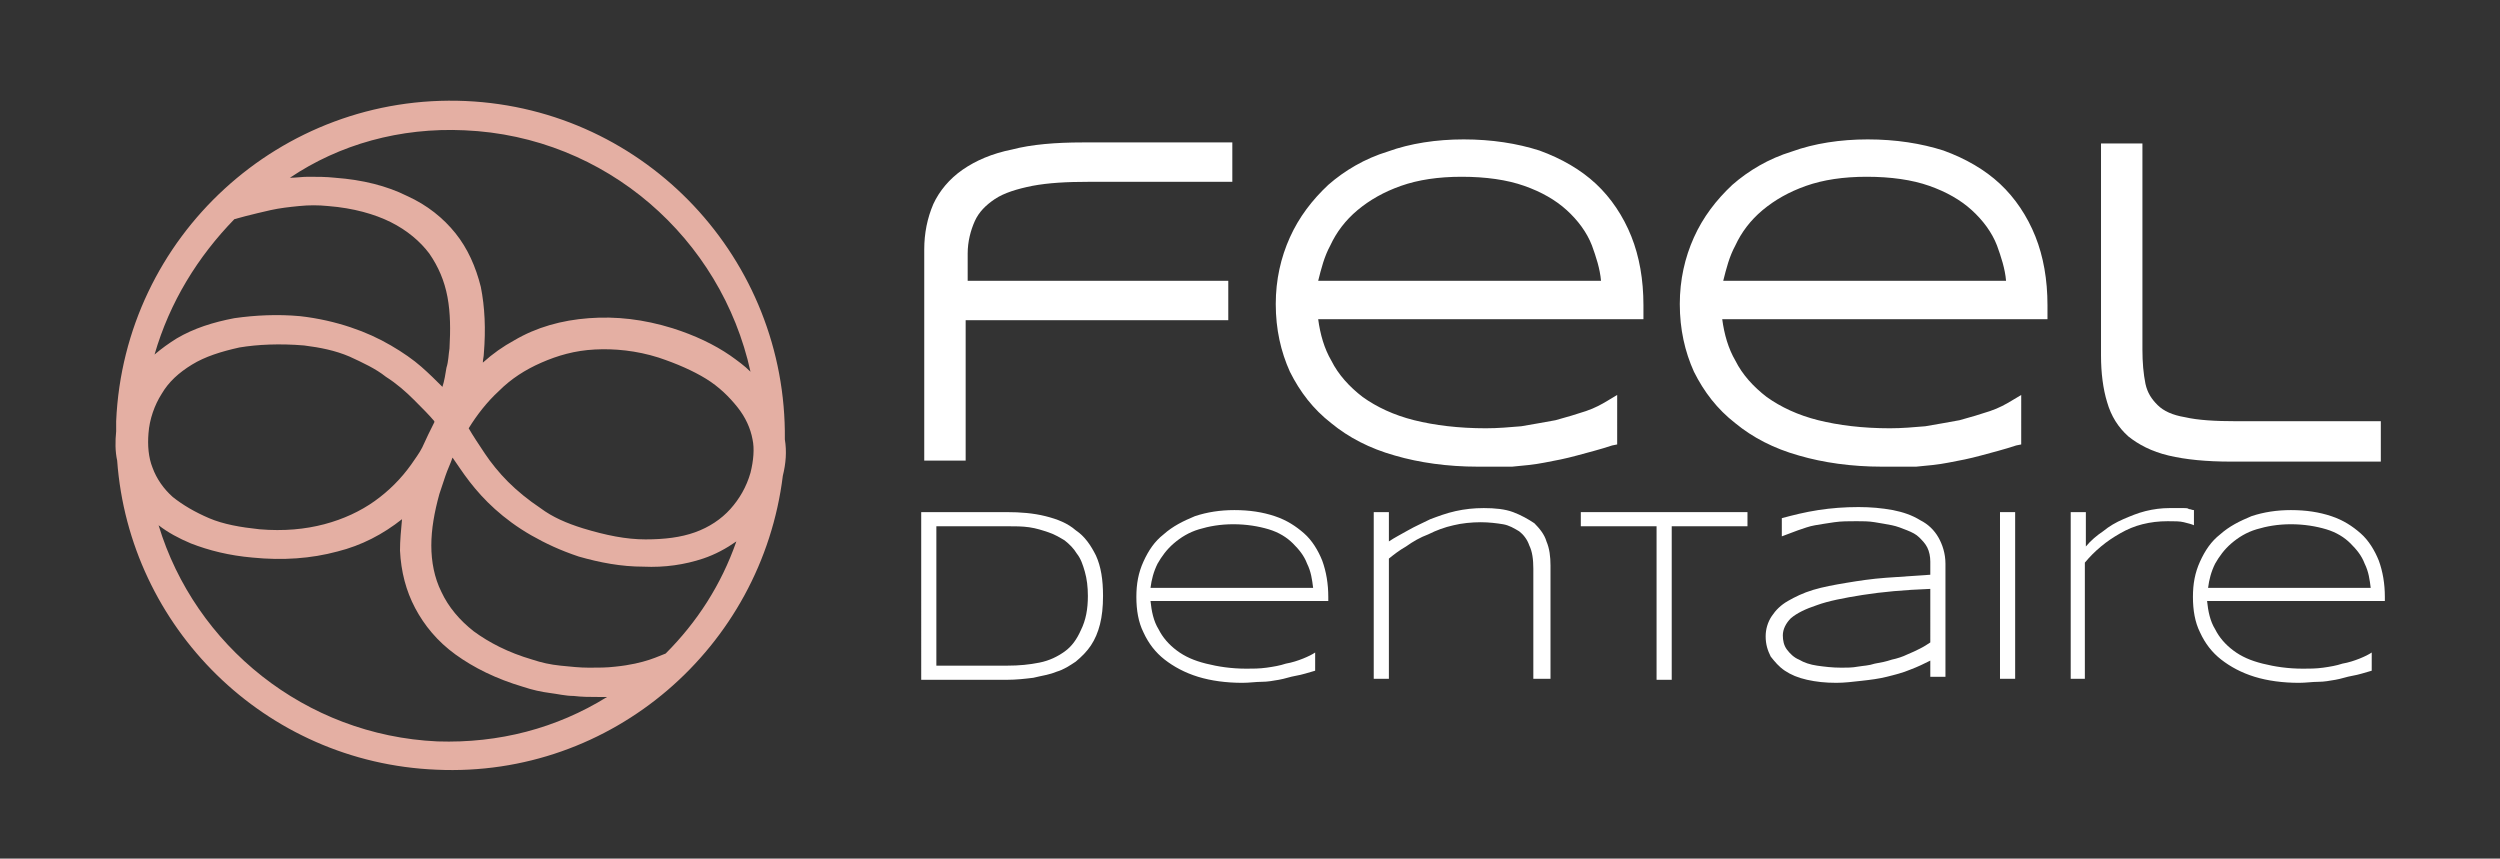 <?xml version="1.0" encoding="utf-8"?>
<!-- Generator: Adobe Illustrator 23.0.3, SVG Export Plug-In . SVG Version: 6.00 Build 0)  -->
<svg version="1.1" id="Calque_1" xmlns="http://www.w3.org/2000/svg" xmlns:xlink="http://www.w3.org/1999/xlink" x="0px" y="0px"
	 viewBox="0 0 247.5 85" style="enable-background:new 0 0 247.5 85;" xml:space="preserve">
<rect x="0" y="0" width="247.5" height="85" fill="#333333" stroke="none"/>
<style type="text/css">
	.st0{fill:#E4AFA3;}
	.st1{fill:#FFFFFF;}
</style>
<path class="st0" d="M77.7,43.5C77.9,25.7,64,10.8,46.1,10C27.8,9.2,12.3,23.4,11.5,41.7c0,0.3,0,0.5,0,0.8c0,0.1,0,0.1,0,0.2
	c-0.1,1-0.1,2,0.1,2.9c1.2,16.5,14.6,29.9,31.6,30.6C60.6,77,75.4,64.1,77.5,47.1C77.8,45.9,77.9,44.7,77.7,43.5z M74.3,46.8
	c-0.4,1.4-1.1,2.6-2,3.6s-2.1,1.8-3.5,2.3s-3,0.7-4.9,0.7S60,53,57.7,52.3c-1.6-0.5-3-1.1-4.2-2c-1.2-0.8-2.3-1.7-3.2-2.6
	c-0.9-0.9-1.7-1.9-2.3-2.8c-0.6-0.9-1.2-1.8-1.6-2.5c0.8-1.3,1.8-2.6,3-3.7c1.2-1.2,2.6-2.1,4.2-2.8c1.6-0.7,3.3-1.2,5.3-1.3
	c1.9-0.1,4.1,0.1,6.3,0.8c1.8,0.6,3.4,1.3,4.7,2.1c1.3,0.8,2.3,1.8,3.1,2.8c0.8,1,1.3,2.1,1.5,3.2C74.7,44.4,74.6,45.6,74.3,46.8z
	 M46,12.9c14,0.6,25.4,10.7,28.3,23.9c-0.6-0.6-1.3-1.1-2-1.6c-1.6-1.1-3.5-2-5.7-2.7c-2.9-0.9-5.6-1.2-8.3-1s-5.2,0.9-7.4,2.2
	c-1.1,0.6-2.1,1.3-3.1,2.2c0-0.3,0.1-0.6,0.1-0.9c0.2-2.4,0.1-4.6-0.3-6.6c-0.5-2-1.3-3.8-2.5-5.3c-1.2-1.5-2.8-2.8-4.8-3.7
	c-2-1-4.4-1.6-7.1-1.8c-0.9-0.1-1.8-0.1-2.7-0.1c-0.6,0-1.2,0.1-1.8,0.1C33.6,14.3,39.6,12.6,46,12.9z M23.2,21.7
	c0.4-0.1,0.7-0.2,1.1-0.3c0.8-0.2,1.6-0.4,2.5-0.6s1.8-0.3,2.8-0.4s1.9-0.1,2.9,0c2.5,0.2,4.6,0.8,6.2,1.6c1.6,0.8,2.9,1.9,3.8,3.1
	c0.9,1.3,1.5,2.7,1.8,4.3c0.3,1.6,0.3,3.3,0.2,5.1c-0.1,0.6-0.1,1.3-0.3,1.9c-0.1,0.6-0.2,1.3-0.4,1.9c-0.6-0.6-1.3-1.3-2.1-2
	s-1.8-1.4-3-2.1c-1.2-0.7-2.5-1.3-4-1.8s-3.2-0.9-5-1.1c-2.2-0.2-4.4-0.1-6.5,0.2c-2.1,0.4-4,1-5.7,2c-0.8,0.5-1.5,1-2.2,1.6
	C16.8,29.9,19.6,25.4,23.2,21.7z M14.7,42.9c0.1-1.4,0.6-2.8,1.3-3.9c0.7-1.2,1.7-2.1,3-2.9c1.3-0.8,2.9-1.3,4.7-1.7
	c1.8-0.3,4-0.4,6.4-0.2c1.6,0.2,3.1,0.5,4.5,1.1c1.3,0.6,2.6,1.2,3.6,2c1.1,0.7,2,1.5,2.8,2.3s1.5,1.5,2,2.1v0.1
	c-0.4,0.8-0.8,1.6-1.2,2.5c-0.3,0.6-0.7,1.1-1.1,1.7c-1,1.4-2.2,2.6-3.6,3.6c-1.4,1-3.1,1.8-5,2.3c-1.9,0.5-4,0.7-6.4,0.5
	c-1.9-0.2-3.6-0.5-5-1.1s-2.6-1.3-3.6-2.1c-0.9-0.8-1.6-1.8-2-2.9C14.7,45.3,14.6,44.1,14.7,42.9z M43.3,73.4
	c-13.1-0.6-24-9.5-27.6-21.4c0.9,0.7,2,1.3,3.2,1.8c1.8,0.7,3.8,1.2,6.1,1.4c3,0.3,5.8,0.1,8.4-0.6c2.4-0.6,4.5-1.7,6.4-3.2
	c-0.1,1.1-0.2,2.1-0.2,3.1c0.1,2.1,0.6,4,1.5,5.7s2.2,3.3,4,4.6s4,2.4,6.7,3.2c0.9,0.3,1.8,0.5,2.6,0.6s1.6,0.3,2.4,0.3
	c0.8,0.1,1.6,0.1,2.4,0.1c0.3,0,0.6,0,0.9,0C55.1,72.1,49.4,73.6,43.3,73.4z M65.9,64.7c-0.6,0.2-2,1-5,1.3
	c-0.8,0.1-1.7,0.1-2.6,0.1s-1.8-0.1-2.8-0.2s-1.9-0.3-2.8-0.6c-2.4-0.7-4.3-1.7-5.8-2.8c-1.4-1.1-2.5-2.4-3.2-3.9
	c-0.7-1.4-1-3-1-4.6s0.3-3.3,0.8-5.1c0.2-0.6,0.4-1.2,0.6-1.8c0.2-0.6,0.5-1.2,0.7-1.8c0.5,0.7,1,1.5,1.7,2.4s1.5,1.8,2.5,2.7
	s2.2,1.8,3.6,2.6c1.4,0.8,2.9,1.5,4.7,2.1c2.1,0.6,4.2,1,6.4,1c2.1,0.1,4.1-0.2,5.9-0.8c1.2-0.4,2.3-1,3.3-1.7
	C71.4,57.9,69,61.6,65.9,64.7z"/>
<path class="st1" d="M109.2,59c0,1.1-0.1,2-0.3,2.8c-0.2,0.8-0.5,1.5-0.9,2.1c-0.4,0.6-0.9,1.1-1.5,1.6c-0.6,0.4-1.2,0.8-1.9,1
	c-0.7,0.3-1.5,0.4-2.3,0.6c-0.8,0.1-1.7,0.2-2.6,0.2h-8.5V50.7h8.5c1.3,0,2.6,0.1,3.8,0.4c1.2,0.3,2.2,0.7,3,1.4
	c0.9,0.6,1.5,1.5,2,2.5C109,56.1,109.2,57.4,109.2,59z M107.7,59c0-0.9-0.1-1.7-0.3-2.4c-0.2-0.7-0.4-1.3-0.8-1.8
	c-0.3-0.5-0.7-0.9-1.2-1.3c-0.5-0.3-1-0.6-1.6-0.8s-1.2-0.4-1.9-0.5c-0.7-0.1-1.4-0.1-2.2-0.1h-7v13.8h7c1.2,0,2.2-0.1,3.2-0.3
	c1-0.2,1.8-0.6,2.5-1.1s1.2-1.2,1.6-2.1C107.5,61.4,107.7,60.3,107.7,59z"/>
<path class="st1" d="M130.2,66.4c-0.7,0.2-1.3,0.4-1.9,0.5c-0.6,0.1-1.1,0.3-1.7,0.4s-1.1,0.2-1.7,0.2s-1.2,0.1-1.9,0.1
	c-1.6,0-3.1-0.2-4.4-0.6s-2.4-1-3.3-1.7s-1.6-1.6-2.1-2.7c-0.5-1-0.7-2.2-0.7-3.5s0.2-2.4,0.7-3.5s1.1-2,2-2.7
	c0.9-0.8,1.9-1.3,3.1-1.8c1.2-0.4,2.5-0.6,3.9-0.6c1.5,0,2.8,0.2,4,0.6c1.2,0.4,2.1,1,2.9,1.7s1.4,1.7,1.8,2.7
	c0.4,1.1,0.6,2.3,0.6,3.6v0.4h-17.6c0.1,1,0.3,2,0.8,2.8c0.4,0.8,1,1.5,1.8,2.1s1.7,1,2.9,1.3s2.5,0.5,4,0.5c0.6,0,1.3,0,2-0.1
	s1.3-0.2,1.9-0.4c0.6-0.1,1.2-0.3,1.7-0.5s0.9-0.4,1.2-0.6L130.2,66.4L130.2,66.4z M130,58.2c-0.1-0.8-0.2-1.6-0.6-2.4
	c-0.3-0.8-0.8-1.4-1.4-2s-1.4-1.1-2.4-1.4c-1-0.3-2.2-0.5-3.5-0.5s-2.4,0.2-3.4,0.5s-1.8,0.8-2.5,1.4c-0.7,0.6-1.2,1.3-1.6,2
	c-0.4,0.8-0.6,1.6-0.7,2.4H130z"/>
<path class="st1" d="M151.8,67.2V56.3c0-0.9-0.1-1.7-0.4-2.3c-0.2-0.6-0.6-1.1-1-1.4c-0.5-0.3-1-0.6-1.6-0.7
	c-0.6-0.1-1.4-0.2-2.2-0.2c-0.9,0-1.9,0.1-2.7,0.3c-0.9,0.2-1.7,0.5-2.5,0.9c-0.8,0.3-1.5,0.7-2.2,1.2c-0.7,0.4-1.2,0.8-1.7,1.2
	v11.9H136V50.7h1.5v2.9c0.6-0.4,1.2-0.7,1.9-1.1s1.4-0.7,2.2-1.1c0.8-0.3,1.6-0.6,2.5-0.8s1.8-0.3,2.8-0.3c1.1,0,2.1,0.1,2.9,0.4
	c0.8,0.3,1.5,0.7,2.1,1.1c0.5,0.5,1,1.1,1.2,1.8c0.3,0.7,0.4,1.5,0.4,2.4v11.2C153.5,67.2,151.8,67.2,151.8,67.2z"/>
<path class="st1" d="M165.5,52.1v15.2H164V52.1h-7.5v-1.4H173v1.4H165.5z"/>
<path class="st1" d="M191.1,67.2v-1.8c-0.6,0.3-1.2,0.6-2,0.9c-0.7,0.3-1.5,0.5-2.3,0.7s-1.6,0.3-2.5,0.4s-1.7,0.2-2.5,0.2
	c-1.1,0-2-0.1-2.9-0.3c-0.9-0.2-1.6-0.5-2.2-0.9c-0.6-0.4-1-0.9-1.4-1.4c-0.3-0.6-0.5-1.2-0.5-2c0-0.7,0.2-1.4,0.6-2
	s0.9-1.1,1.6-1.5c0.7-0.4,1.5-0.8,2.5-1.1s2.1-0.5,3.3-0.7s2.5-0.4,3.9-0.5s2.9-0.2,4.4-0.3v-1.3c0-0.5-0.1-1-0.3-1.4
	s-0.5-0.7-0.8-1s-0.7-0.5-1.2-0.7s-1-0.4-1.5-0.5s-1.1-0.2-1.7-0.3c-0.6-0.1-1.2-0.1-1.8-0.1c-0.8,0-1.5,0-2.2,0.1s-1.3,0.2-1.9,0.3
	c-0.6,0.1-1.1,0.3-1.7,0.5c-0.5,0.2-1.1,0.4-1.6,0.6v-1.8c1.1-0.3,2.3-0.6,3.6-0.8s2.6-0.3,4-0.3c1.2,0,2.3,0.1,3.4,0.3
	c1,0.2,1.9,0.5,2.7,1c0.8,0.4,1.4,1,1.8,1.7c0.4,0.7,0.7,1.6,0.7,2.6V67h-1.5V67.2z M191.1,58.3c-2.6,0.1-4.8,0.3-6.7,0.6
	s-3.4,0.6-4.5,1c-1.2,0.4-2,0.8-2.6,1.3c-0.5,0.5-0.8,1.1-0.8,1.7c0,0.5,0.1,1,0.4,1.4c0.3,0.4,0.7,0.8,1.2,1
	c0.5,0.3,1.1,0.5,1.8,0.6s1.5,0.2,2.4,0.2c0.5,0,1.1,0,1.6-0.1c0.6-0.1,1.1-0.1,1.7-0.3c0.6-0.1,1.1-0.2,1.7-0.4
	c0.5-0.1,1.1-0.3,1.5-0.5c0.5-0.2,0.9-0.4,1.3-0.6s0.7-0.4,1-0.6L191.1,58.3L191.1,58.3z"/>
<path class="st1" d="M198,67.2V50.7h1.5v16.5H198z"/>
<path class="st1" d="M216.2,51.7c-0.4-0.1-0.9-0.1-1.6-0.1c-0.9,0-1.7,0.1-2.5,0.3s-1.5,0.5-2.2,0.9s-1.3,0.8-1.9,1.3
	c-0.6,0.5-1.1,1-1.6,1.6v11.5H205V50.7h1.5v3.4c0.5-0.6,1.1-1.1,1.7-1.5c0.6-0.5,1.3-0.9,2-1.2s1.4-0.6,2.2-0.8s1.6-0.3,2.4-0.3
	c0.3,0,0.5,0,0.8,0c0.2,0,0.4,0,0.6,0c0.2,0,0.4,0,0.5,0.1c0.2,0,0.3,0.1,0.5,0.1V52C217,51.9,216.6,51.8,216.2,51.7z"/>
<path class="st1" d="M234.8,66.4c-0.7,0.2-1.3,0.4-1.9,0.5c-0.6,0.1-1.1,0.3-1.7,0.4c-0.6,0.1-1.1,0.2-1.7,0.2
	c-0.6,0-1.2,0.1-1.9,0.1c-1.6,0-3.1-0.2-4.4-0.6c-1.3-0.4-2.4-1-3.3-1.7c-0.9-0.7-1.6-1.6-2.1-2.7c-0.5-1-0.7-2.2-0.7-3.5
	s0.2-2.4,0.7-3.5s1.1-2,2-2.7c0.9-0.8,1.9-1.3,3.1-1.8c1.2-0.4,2.5-0.6,3.9-0.6c1.5,0,2.8,0.2,4,0.6c1.2,0.4,2.1,1,2.9,1.7
	s1.4,1.7,1.8,2.7c0.4,1.1,0.6,2.3,0.6,3.6v0.4h-17.6c0.1,1,0.3,2,0.8,2.8c0.4,0.8,1,1.5,1.8,2.1s1.7,1,2.9,1.3s2.5,0.5,4,0.5
	c0.6,0,1.3,0,2-0.1s1.3-0.2,1.9-0.4c0.6-0.1,1.2-0.3,1.7-0.5s0.9-0.4,1.2-0.6V66.4z M234.7,58.2c-0.1-0.8-0.2-1.6-0.6-2.4
	c-0.3-0.8-0.8-1.4-1.4-2c-0.6-0.6-1.4-1.1-2.4-1.4c-1-0.3-2.2-0.5-3.5-0.5s-2.4,0.2-3.4,0.5s-1.8,0.8-2.5,1.4
	c-0.7,0.6-1.2,1.3-1.6,2c-0.4,0.8-0.6,1.6-0.7,2.4H234.7z"/>
<g>
	<path class="st1" d="M91.5,45.7v-21c0-1.6,0.3-3.1,0.9-4.5c0.6-1.3,1.6-2.5,2.9-3.4c1.3-0.9,2.9-1.6,4.9-2c1.9-0.5,4.3-0.7,7-0.7
		H122V18h-14.2c-2.2,0-4,0.1-5.6,0.4c-1.5,0.3-2.8,0.7-3.7,1.3c-0.9,0.6-1.6,1.3-2,2.2c-0.4,0.9-0.7,2-0.7,3.2v2.7h25.8v3.9h-26
		v13.9h-4.1V45.7z"/>
	<path class="st1" d="M146.3,46.2c-3,0-5.8-0.4-8.2-1.1c-2.5-0.7-4.6-1.8-6.3-3.2c-1.8-1.4-3.1-3.1-4.1-5.1c-0.9-2-1.4-4.2-1.4-6.7
		c0-2.4,0.5-4.6,1.4-6.6s2.2-3.7,3.8-5.2c1.6-1.4,3.6-2.6,5.9-3.3c2.2-0.8,4.8-1.2,7.5-1.2c2.8,0,5.3,0.4,7.5,1.1
		c2.2,0.8,4.1,1.9,5.6,3.3s2.7,3.2,3.5,5.2s1.2,4.3,1.2,6.8v1.4h-32.2c0.2,1.5,0.6,2.9,1.3,4.1c0.7,1.4,1.8,2.6,3.1,3.6
		c1.4,1,3.1,1.8,5.1,2.3s4.4,0.8,7.1,0.8c1.2,0,2.3-0.1,3.5-0.2c1.2-0.2,2.3-0.4,3.4-0.6c1.1-0.3,2.1-0.6,3-0.9
		c0.9-0.3,1.6-0.7,2.1-1l1-0.6V44l-0.5,0.1c-1.2,0.4-2.4,0.7-3.5,1s-2.1,0.5-3.2,0.7c-1,0.2-2.1,0.3-3.2,0.4
		C148.8,46.2,147.6,46.2,146.3,46.2z M158.5,27.8c-0.1-1.2-0.5-2.4-0.9-3.5c-0.5-1.3-1.4-2.5-2.5-3.5s-2.5-1.8-4.2-2.4
		s-3.8-0.9-6.2-0.9c-2.3,0-4.3,0.3-6,0.9s-3.1,1.4-4.3,2.4s-2.1,2.2-2.7,3.5c-0.6,1.1-0.9,2.3-1.2,3.5H158.5z"/>
	<path class="st1" d="M186.3,46.2c-3,0-5.8-0.4-8.2-1.1c-2.5-0.7-4.6-1.8-6.3-3.2c-1.8-1.4-3.1-3.1-4.1-5.1c-0.9-2-1.4-4.2-1.4-6.7
		c0-2.4,0.5-4.6,1.4-6.6s2.2-3.7,3.8-5.2c1.6-1.4,3.6-2.6,5.9-3.3c2.2-0.8,4.8-1.2,7.5-1.2c2.8,0,5.3,0.4,7.5,1.1
		c2.2,0.8,4.1,1.9,5.6,3.3s2.7,3.2,3.5,5.2s1.2,4.3,1.2,6.8v1.4h-32.2c0.2,1.5,0.6,2.9,1.3,4.1c0.7,1.4,1.8,2.6,3.1,3.6
		c1.4,1,3.1,1.8,5.1,2.3s4.4,0.8,7.1,0.8c1.2,0,2.3-0.1,3.5-0.2c1.2-0.2,2.3-0.4,3.4-0.6c1.1-0.3,2.1-0.6,3-0.9
		c0.9-0.3,1.6-0.7,2.1-1l1-0.6V44l-0.5,0.1c-1.2,0.4-2.4,0.7-3.5,1s-2.1,0.5-3.2,0.7c-1,0.2-2.1,0.3-3.2,0.4
		C188.8,46.2,187.6,46.2,186.3,46.2z M198.6,27.8c-0.1-1.2-0.5-2.4-0.9-3.5c-0.5-1.3-1.4-2.5-2.5-3.5s-2.5-1.8-4.2-2.4
		s-3.8-0.9-6.2-0.9c-2.3,0-4.3,0.3-6,0.9s-3.1,1.4-4.3,2.4s-2.1,2.2-2.7,3.5c-0.6,1.1-0.9,2.3-1.2,3.5H198.6z"/>
	<path class="st1" d="M220.9,45.7c-2.5,0-4.5-0.2-6.2-0.6c-1.7-0.4-3-1.1-4-1.9c-1-0.9-1.7-2-2.1-3.4c-0.4-1.3-0.6-2.9-0.6-4.6v-21
		h4.1v20.4c0,1.3,0.1,2.4,0.3,3.4c0.2,0.9,0.6,1.5,1.2,2.1c0.6,0.6,1.5,1,2.7,1.2c1.3,0.3,3,0.4,5.1,0.4h14.3v4H220.9z"/>
</g>
</svg>
